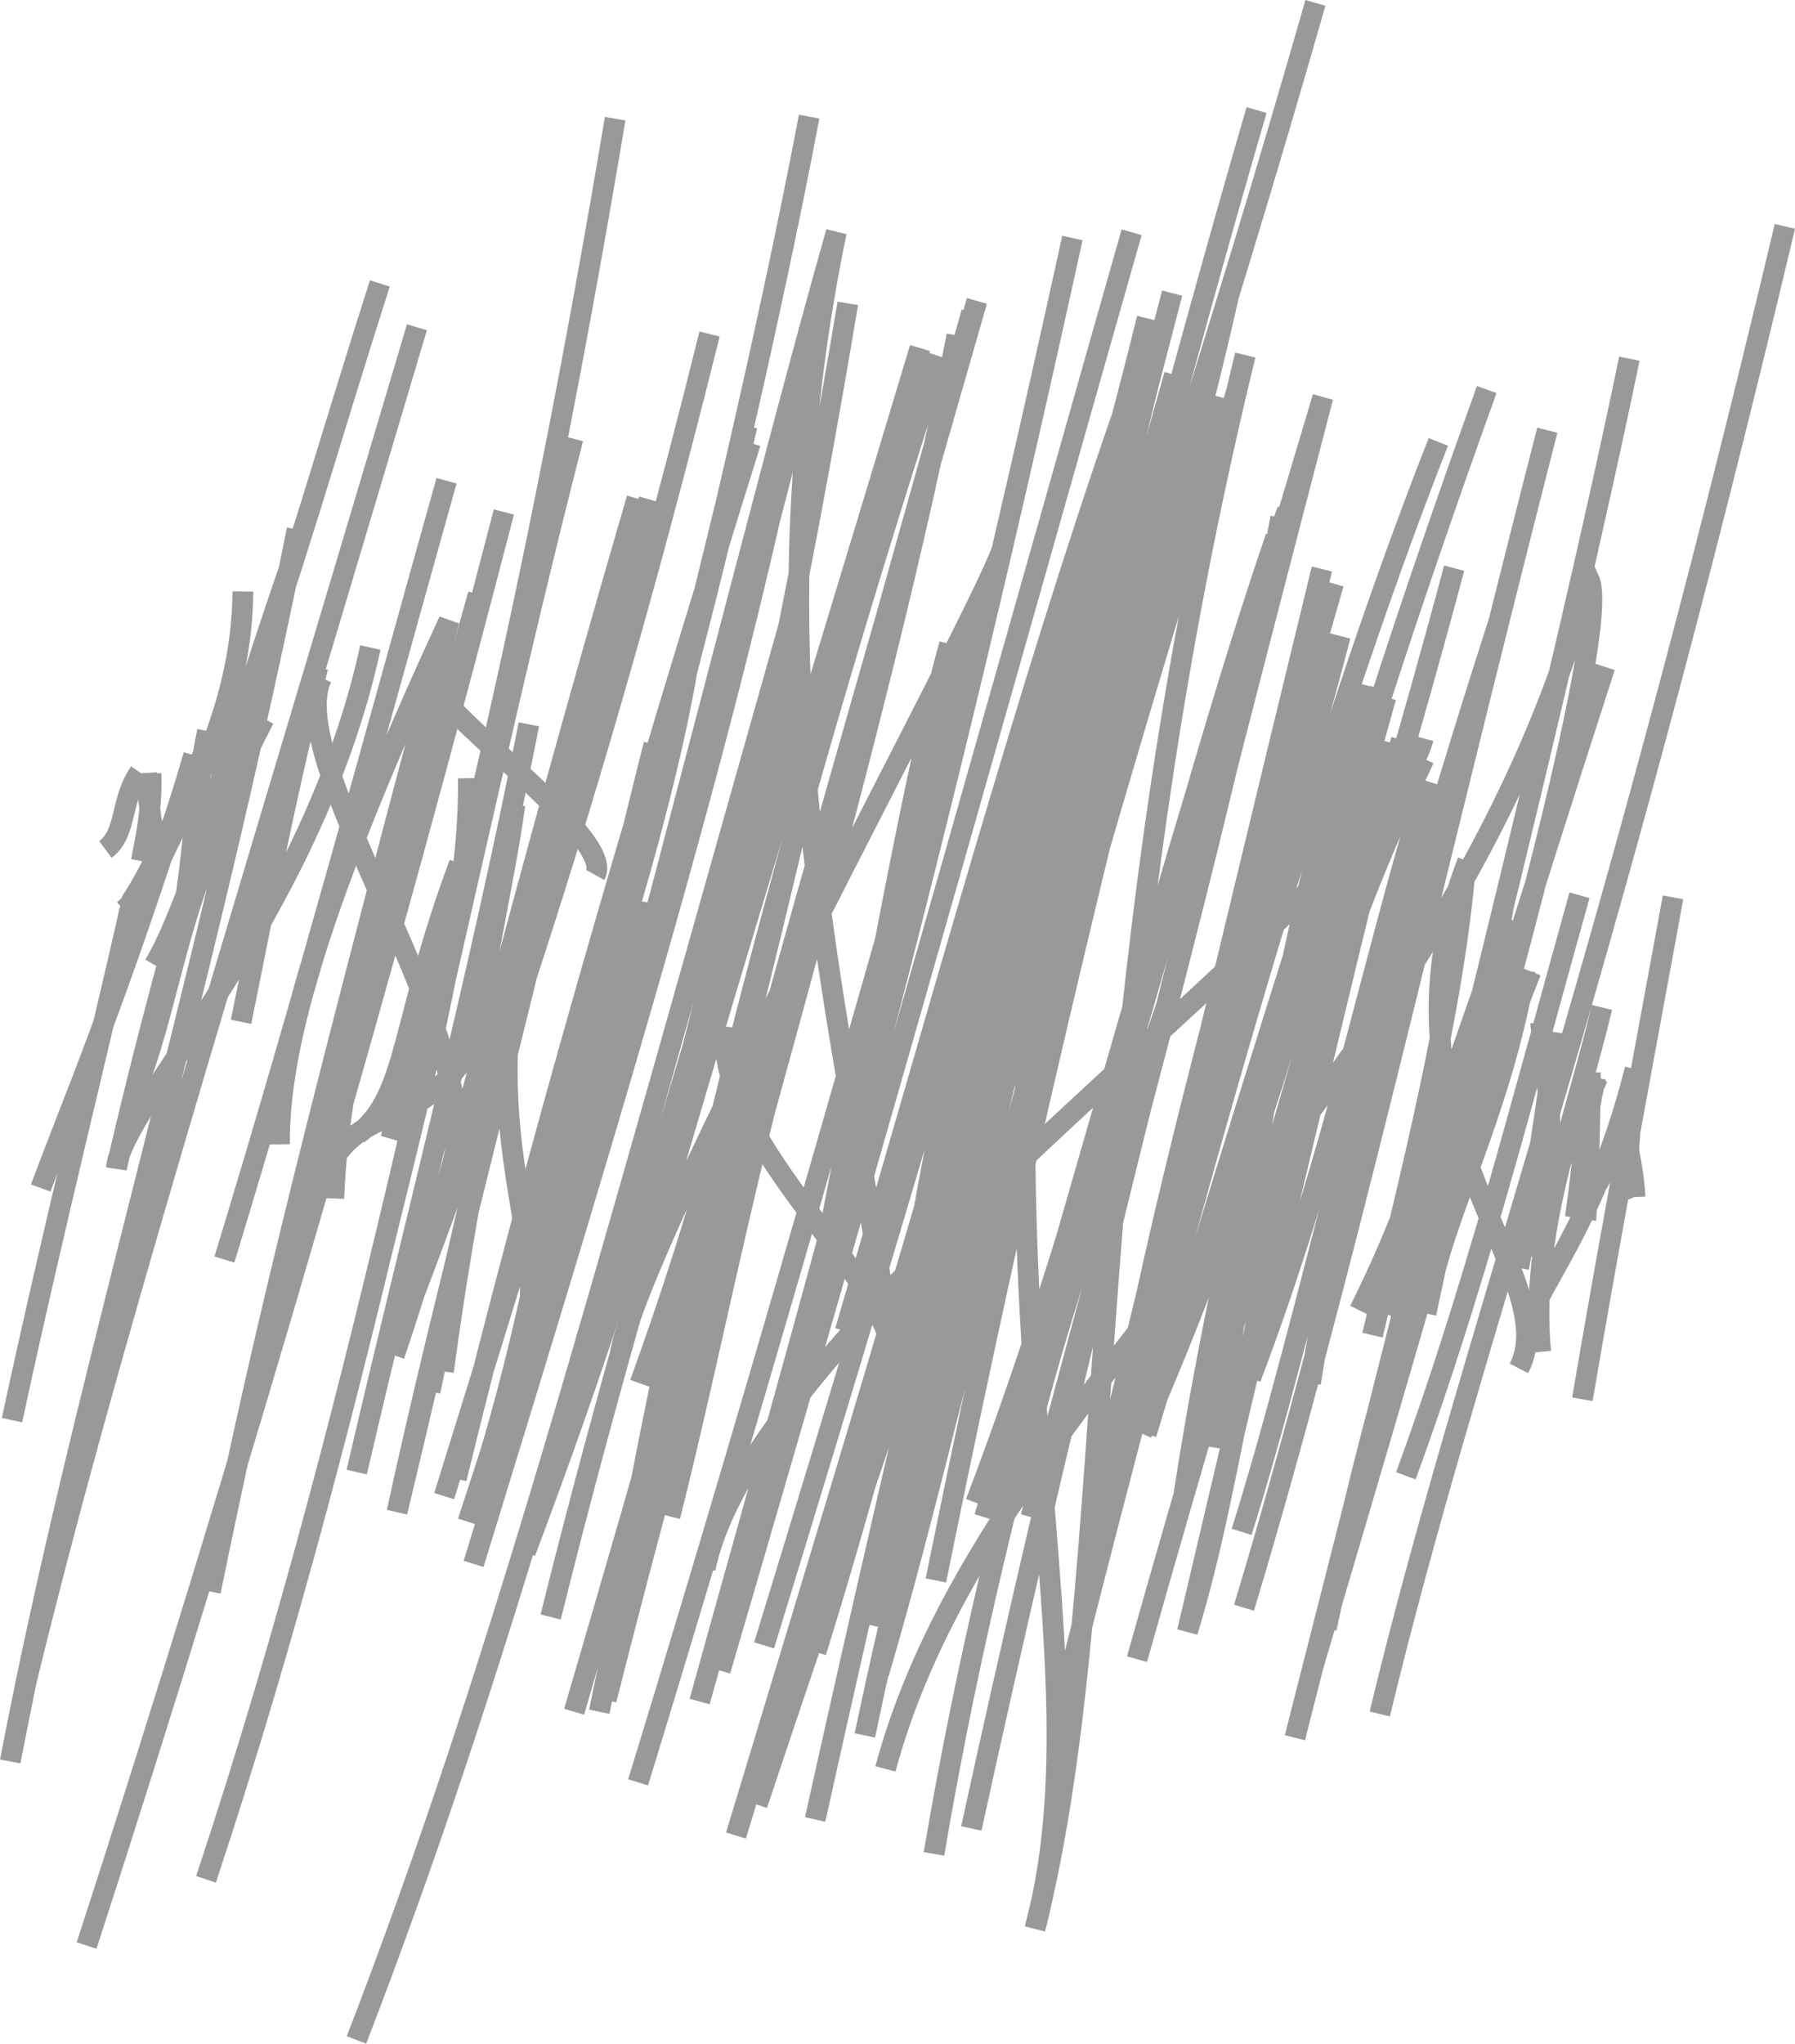 <?xml version="1.0" encoding="UTF-8"?> <svg xmlns="http://www.w3.org/2000/svg" viewBox="0 0 43.154 49.102" fill="none"><path d="M2.535 20.41C3.059 20.018 2.887 19.222 3.358 18.555M14.309 21.022C14.827 20.096 10.089 16.843 10.43 16.28M3.699 20.576C3.729 20.106 3.586 19.592 3.521 18.571M3.398 20.688C3.517 20.08 3.657 19.417 3.629 18.585M2.978 21.866C3.786 21.154 4.192 19.722 4.657 18.144M5.027 17.793C4.108 19.945 3.567 21.019 3.174 21.628C2.436 24.942 1.295 29.438 0.289 34.121M4.389 22.073C4.816 20.849 4.48 20.397 4.884 18.092M4.426 21.806C4.646 20.532 4.726 18.81 4.988 17.565M8.607 27.25C9.817 26.305 9.618 24.577 11.046 20.743M3.71 23.182C4.43 21.963 4.688 20.495 6.348 17.271M3.217 26.304C4.006 24.406 4.239 22.04 5.338 19.821M11.423 25.303C11.53 23.56 12.092 21.39 12.379 19.335M2.984 22.466C4.44 19.356 5.809 17.171 5.84 14.212M10.87 27.997C11.742 24.984 6.752 18.31 7.734 16.284M17.454 24.665C17.109 27.504 21.737 30.909 21.467 32.927C23.723 27.017 25.276 21.214 26.656 16.38M5.795 24.55C6.259 22.289 6.778 19.472 7.64 16.029M0.98 28.543C1.685 26.629 2.858 23.919 4.44 18.877M5.936 16.736C7.05 13.756 7.869 10.742 9.133 6.81M9.195 30.01C10.311 25.476 11.307 21.613 11.259 18.697M8.904 15.557C7.504 21.991 2.917 26.564 2.799 28.065C3.858 23.45 5.264 18.597 6.947 13.685M6.718 27.494C6.698 25.064 7.755 21.5 10.795 14.915C7.158 28.494 6.157 32.893 5.057 38.238M12.67 28.782C14.723 23.861 16.092 18.646 16.513 16.13M15.373 21.652C14.556 27.727 12.92 31.19 12.336 33.76C13.779 29.116 10.83 28.335 13.064 19.931M7.416 29.135C8.776 25.054 10.578 29.101 12.971 21.352C11.692 27.148 10.731 31.371 9.545 36.329C10.703 30.996 12.259 25.351 13.961 18.024M8.024 28.794C8.172 24.999 9.41 21.797 11.5 14.28M15.388 33.238C16.94 28.922 17.763 25.875 19.971 16.341M11.771 34.967C13.106 30.529 13.536 26.532 15.722 17.884M16.105 36.433C17.251 31.888 18.025 27.353 20.206 19.975M5.395 30.262C7.388 23.729 9.006 17.711 10.735 11.55M21.434 34.136C22.206 28.222 23.611 20.967 26.036 15.707M12.628 37.296C14.136 33.278 15.816 28.531 19.232 16.11M9.478 32.565C11.094 27.783 12.11 22.952 15.314 11.977M10.339 33.432C11.588 27.317 12.917 21.612 15.606 11.997M10.66 32.95C11.717 25.08 13.814 17.57 15.27 12.19M9.957 31.092C12.673 23.979 15.028 16.2 17.059 8.025M31.886 39.124C32.898 34.304 34.158 29.738 38.581 16.02M21.625 34.781C22.372 28.869 23.413 23.483 27.321 11.952C25.509 20.208 23.342 29.365 20.955 39.051M10.678 35.946C13.476 26.954 15.965 18.942 17.958 10.235M10.969 35.528C12.885 27.685 15.187 19.771 18.04 10.641M9.396 27.361C12.087 18.229 13.957 7.83 14.789 2.851M11.937 35.629C13.758 26.974 16.072 17.791 17.865 10.403M11.25 36.563C13.605 29.331 16.281 21.295 19.12 10.099M12.851 32.761C15.858 21.835 18.536 11.095 20.107 5.575C16.876 21.1 23.534 31.975 21.123 40.203C22.644 35.062 23.746 29.476 28.298 13.037M19.705 39.405C21.349 32.643 23.794 24.868 26.753 12.809M19.705 39.405C21.635 30.346 27.005 16.238 31.624 0.069M19.705 39.405C22.639 28.438 25.696 18.012 28.238 9.006M11.386 37.574C14.586 27.157 17.954 16.207 19.391 8.16M15.341 42.823C18.644 32.062 21.635 21.319 23.715 14.063M0.246 42.321C1.979 33.291 4.72 24.654 7.145 12.723M12.593 31.861C15.377 20.74 18.001 10.439 19.453 2.802M13.239 38.85C15.337 30.382 18.293 21.088 22.118 8.362M21.287 42.5C23.803 33.152 34.78 26.464 38.202 13.916C38.894 15.424 34.21 31.088 31.572 40.02M14.674 39.599C16.028 31.96 17.834 23.218 22.576 8.557M14.407 41.127C16.004 33.384 18.211 25.55 23.486 7.23M13.803 41.126C17.606 28.132 21.383 14.504 23.362 7.502M14.573 40.842C17.47 29.371 20.997 18.343 23.006 8.062M26.79 10.547C22.059 29.184 26.925 38.733 24.881 46.343C27.048 37.716 25.757 25.664 29.938 8.53M8.57 49.012C11.981 40.172 14.2 31.875 19.13 14.453M2.082 46.744C5.884 35.038 9.327 23.054 12.114 12.301M4.953 45.153C8.941 33.141 10.905 21.716 13.774 10.537M23.352 43.93C25.329 34.891 27.514 25.979 31.804 9.542C25.775 29.666 23.732 37.013 22.454 44.542M33.171 41.18C35.325 32.25 38.434 24.297 42.911 5.438M17.694 44.101C21.278 32.279 24.761 20.906 27.623 9.178M16.821 40.881C19.237 32.147 22.098 22.545 25.782 5.718M17.314 40.138C21.229 26.79 25.095 12.976 27.206 5.58M21.636 37.045C24.034 26.603 26.173 16.531 30.209 2.644M18.37 39.531C22.154 27.21 25.975 14.155 27.58 7.649M0.639 40.356C2.613 32.297 5.074 24.526 10.023 7.863M31.131 41.751C34.388 28.992 37.642 16.051 39.171 8.618M19.616 39.692C21.917 32.301 23.395 25.31 28.18 7.043M25.57 40.809C28.479 29.206 31.603 18.167 34.579 10.617M18.202 43.359C21.465 33.558 27.169 17.629 29.538 7.1M20.793 41.695C22.116 35.344 24.047 28.807 28.545 11.12M21.406 37.786C23.489 31.135 25.096 24.353 29.743 9.359M21.248 37.645C23.731 30.446 25.594 23.054 29.246 9.516M29.908 38.627C32.266 30.815 34.26 21.796 37.199 10.336M22.5 37.972C23.985 30.652 25.57 23.487 29.142 9.525M28.459 35.934C29.654 28.167 31.952 19.866 35.743 9.359M27.335 39.863C29.999 30.391 33.073 20.752 34.959 13.651M23.459 36.104C26.491 28.13 28.138 20.331 30.672 12.905M23.669 36.454C26.258 27.852 28.728 18.501 30.95 12.26M14.978 31.741C16.69 24.937 18.427 18.98 20.382 7.288M24.785 36.449C27.197 27.521 29.696 18.415 30.792 12.438M29.851 36.805C31.57 31.295 32.6 25.58 36.034 14.936M20.321 31.98C22.612 24.175 24.754 16.397 26.98 9.997M26.579 36.13C27.408 31.391 28.491 26.466 32.058 14.02M26.303 36.179C27.727 30.602 28.976 25.173 31.78 13.671M26.884 34.908C28.122 28.246 30.434 22.121 32.222 15.28M26.525 35.178C28.637 28.49 30.28 21.768 32.196 15.36M32.954 19.78C30.006 31.241 29.718 35.365 28.547 39.203C29.784 33.931 32.301 23.264 33.69 17.768M19.597 43.715C20.745 38.549 21.867 33.644 24.251 23.656M27.444 34.44C29.506 29.752 30.956 25.271 33.317 16.75M27.556 34.451C29.101 29.375 30.741 23.926 33.175 16.557M29.27 34.789C29.943 30.183 30.133 25.69 32.716 16.429M8.576 35.368C9.996 29.254 11.488 23.649 12.715 17.402M29.294 32.94C30.638 28.17 31.664 23.62 34.238 18.231M28.843 33.582C29.861 30.624 30.787 27.12 33.516 17.869M16.951 37.691C18.21 31.546 33.221 21.507 34.218 17.738M30.067 33.11C32.12 27.697 32.951 23.193 34.321 18.772M33.798 35.457C35.438 30.998 36.558 26.571 37.973 21.509M19.912 29.748C21.091 23.696 22.023 18.356 22.83 15.475M31.506 33.23C32.325 27.903 34.033 22.976 34.47 19.134M36.517 32.877C37.678 30.647 32.868 26.994 35.286 20.692M24.52 35.373C25.462 31.352 26.933 27.432 28.146 23.866M38.042 33.619C38.581 30.47 39.027 28.034 40.222 21.559M32.996 32.078C33.902 28.282 34.96 24.173 35.228 20.817M33.436 31.612C34.433 28.687 35.091 26.022 36.207 22.169M32.685 31.484C34.136 28.58 34.871 25.85 36.28 22.08M33.891 31.925C35.108 28.101 35.376 24.445 35.985 22.506M34.281 31.557C34.872 28.798 35.484 25.976 36.142 21.77M34.447 30.235C35.429 27.85 35.662 26.19 36.805 23.341M34.529 30.416C35.024 28.6 36.18 26.256 36.673 23.317M37.04 32.479C36.768 29.642 37.863 26.936 38.512 24.204M14.909 32.533C15.393 29.707 23.371 15.181 24.087 13.218M28.438 31.69C28.96 30.472 29.314 28.204 30.39 26.661M37.005 31.167C37.607 30.025 38.573 28.593 39.311 25.688M36.871 30.207C37.34 28.793 37.401 27.315 37.034 24.559M36.509 30.459C36.915 28.432 37.17 26.634 37.417 24.804M36.929 29.563C37.116 28.133 37.988 27.425 38.353 25.917M37.018 29.151C37.268 28.516 37.502 27.937 38.409 25.894M38.125 29.312C38.157 28.851 38.221 27.6 38.235 25.764M37.872 29.256C38.051 28.057 38.09 27.038 38.365 25.884M38.357 28.5C38.554 28.243 38.828 27.598 39.111 27.328M38.255 28.599C38.457 28.127 38.796 27.694 39.12 27.389M39.249 28.779C39.123 28.482 39.112 28.142 39.183 27.234M39.308 28.761C39.282 28.203 39.14 27.603 39.107 27.351" stroke="black" stroke-opacity="0.4" stroke-width="0.5"></path></svg> 